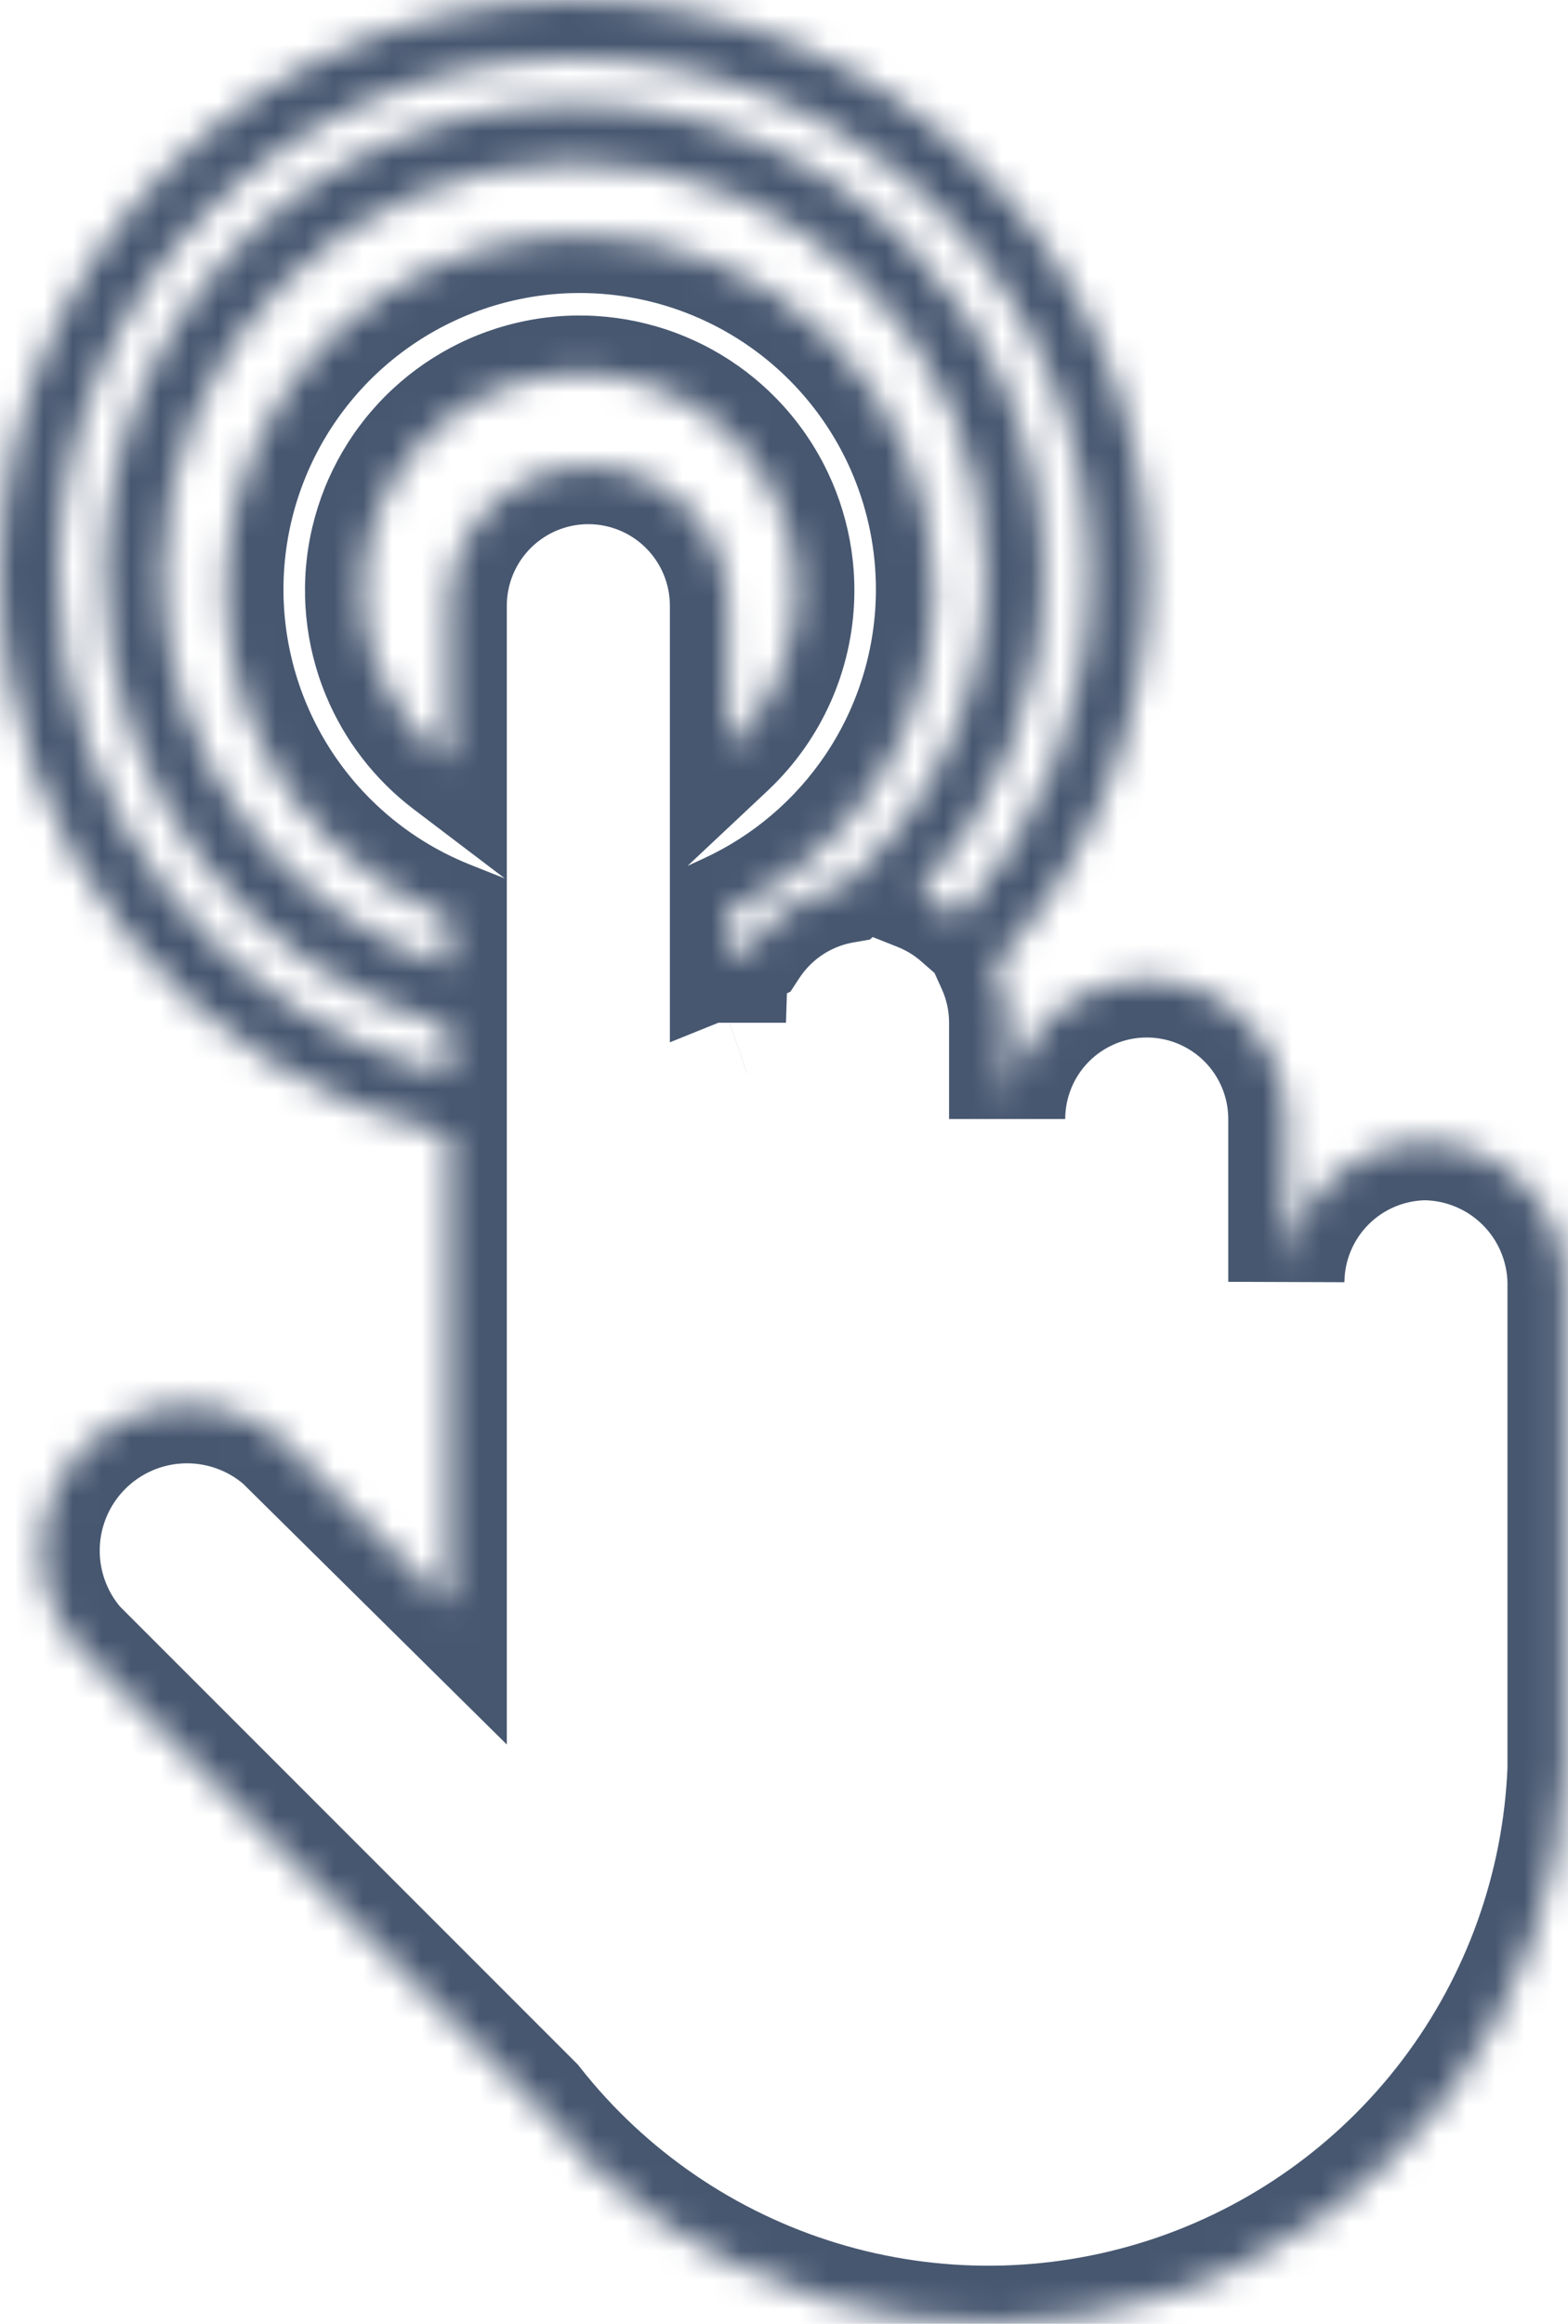 <svg width="54" height="80" viewBox="0 0 54 80" fill="none" xmlns="http://www.w3.org/2000/svg">
<mask id="path-1-inside-1_232_138" fill="white">
<path fill-rule="evenodd" clip-rule="evenodd" d="M15.454 37.011V35.362C8.616 33.474 3.594 27.208 3.594 19.769C3.594 10.836 10.836 3.594 19.769 3.594C28.702 3.594 35.944 10.836 35.944 19.769C35.944 24.004 34.316 27.858 31.653 30.741C32.156 30.941 32.625 31.226 33.039 31.587C35.837 28.447 37.538 24.306 37.538 19.769C37.538 9.955 29.583 2 19.769 2C9.955 2 2 9.955 2 19.769C2 28.095 7.726 35.083 15.454 37.011ZM15.454 39.066C6.611 37.097 0 29.205 0 19.769C0 8.851 8.851 0 19.769 0C30.687 0 39.538 8.851 39.538 19.769C39.538 24.965 37.533 29.693 34.255 33.222C34.536 33.84 34.685 34.517 34.685 35.209V38.525C34.685 37.249 35.191 36.027 36.093 35.125C36.995 34.223 38.217 33.717 39.492 33.717C40.767 33.717 41.99 34.223 42.892 35.125C43.794 36.027 44.3 37.249 44.3 38.525V44.128C44.309 42.855 44.818 41.638 45.718 40.738C46.613 39.843 47.822 39.334 49.087 39.32C50.355 39.34 51.567 39.851 52.467 40.745C53.37 41.642 53.89 42.855 53.915 44.128V60.905C53.752 64.969 52.347 68.886 49.889 72.127C47.431 75.368 44.039 77.778 40.169 79.031C36.3 80.285 32.139 80.322 28.247 79.138C24.356 77.954 20.921 75.606 18.405 72.41L2.656 56.661C1.827 55.704 1.392 54.469 1.437 53.204C1.482 51.939 2.005 50.738 2.9 49.843C3.795 48.947 4.996 48.425 6.261 48.379C7.526 48.334 8.762 48.77 9.718 49.599L15.454 55.268V39.066ZM49.087 39.32L49.108 39.32H49.075L49.087 39.32ZM15.454 31.626V33.275C9.736 31.45 5.594 26.093 5.594 19.769C5.594 11.941 11.941 5.594 19.769 5.594C27.597 5.594 33.944 11.941 33.944 19.769C33.944 24.041 32.054 27.872 29.064 30.471C28.091 30.637 27.186 31.102 26.478 31.809C26.243 32.044 26.035 32.3 25.856 32.574C25.598 32.697 25.336 32.812 25.07 32.919V31.37C27.111 30.43 28.856 28.942 30.109 27.067C31.449 25.061 32.165 22.702 32.165 20.289C32.165 17.053 30.879 13.949 28.591 11.661C26.303 9.373 23.2 8.087 19.964 8.087C17.55 8.087 15.191 8.803 13.185 10.144C11.178 11.484 9.614 13.39 8.691 15.619C7.767 17.849 7.526 20.302 7.997 22.669C8.467 25.036 9.63 27.21 11.336 28.916C12.515 30.096 13.919 31.015 15.454 31.626ZM25.07 35.209V35.055L25.072 35.054C25.07 35.106 25.07 35.157 25.07 35.209ZM25.07 25.761V20.852C25.07 19.577 24.563 18.355 23.662 17.453C22.76 16.551 21.537 16.045 20.262 16.045C18.987 16.045 17.764 16.551 16.863 17.453C15.961 18.355 15.454 19.577 15.454 20.852V26.265C14.402 25.467 13.579 24.402 13.071 23.177C12.507 21.814 12.359 20.314 12.647 18.866C12.935 17.419 13.645 16.09 14.688 15.047C15.732 14.004 17.061 13.293 18.508 13.005C19.955 12.717 21.455 12.865 22.818 13.43C24.182 13.994 25.347 14.95 26.166 16.177C26.986 17.404 27.424 18.846 27.424 20.322C27.424 22.3 26.638 24.198 25.239 25.597C25.183 25.652 25.127 25.707 25.07 25.761Z"/>
</mask>
<path d="M15.454 37.011L14.97 38.951L17.454 39.571V37.011H15.454ZM15.454 35.362H17.454V33.839L15.987 33.434L15.454 35.362ZM31.653 30.741L30.184 29.384L28.207 31.524L30.914 32.6L31.653 30.741ZM33.039 31.587L31.723 33.094L33.215 34.395L34.532 32.917L33.039 31.587ZM15.454 39.066H17.454V37.462L15.889 37.114L15.454 39.066ZM34.255 33.222L32.79 31.86L31.883 32.836L32.434 34.048L34.255 33.222ZM44.3 44.128H42.3L46.3 44.142L44.3 44.128ZM45.718 40.738L47.132 42.152L47.132 42.152L45.718 40.738ZM52.467 40.745L51.058 42.164L51.058 42.164L52.467 40.745ZM53.915 44.128H55.915V44.108L55.915 44.087L53.915 44.128ZM53.915 60.905L55.914 60.985L55.915 60.945V60.905H53.915ZM49.889 72.127L48.295 70.918L48.295 70.918L49.889 72.127ZM40.169 79.031L40.786 80.934L40.786 80.934L40.169 79.031ZM28.247 79.138L27.665 81.052L27.665 81.052L28.247 79.138ZM18.405 72.41L19.977 71.173L19.904 71.079L19.82 70.996L18.405 72.41ZM2.656 56.661L1.145 57.97L1.191 58.024L1.242 58.075L2.656 56.661ZM2.9 49.843L4.314 51.257L4.314 51.257L2.9 49.843ZM6.261 48.379L6.19 46.381L6.19 46.381L6.261 48.379ZM9.718 49.599L11.124 48.176L11.078 48.13L11.028 48.087L9.718 49.599ZM15.454 55.268L14.049 56.691L17.454 60.057V55.268H15.454ZM49.108 39.32L49.126 41.32L49.108 37.32V39.32ZM49.075 39.32V37.32L49.045 41.32L49.075 39.32ZM15.454 33.275L14.846 35.18L17.454 36.013V33.275H15.454ZM15.454 31.626H17.454V30.269L16.194 29.768L15.454 31.626ZM29.064 30.471L29.403 32.442L29.954 32.347L30.377 31.98L29.064 30.471ZM25.856 32.574L26.716 34.379L27.222 34.139L27.529 33.67L25.856 32.574ZM25.07 32.919H23.07V35.883L25.818 34.774L25.07 32.919ZM25.07 31.37L24.233 29.554L23.07 30.09V31.37H25.07ZM30.109 27.067L28.446 25.956L28.446 25.956L30.109 27.067ZM28.591 11.661L30.006 10.247L30.006 10.247L28.591 11.661ZM13.185 10.144L12.074 8.481L12.074 8.481L13.185 10.144ZM8.691 15.619L10.539 16.385L10.539 16.385L8.691 15.619ZM7.997 22.669L6.035 23.059L6.035 23.059L7.997 22.669ZM25.07 35.055L24.416 33.165L23.07 33.631V35.055H25.07ZM25.072 35.054L27.071 35.118L27.165 32.214L24.418 33.164L25.072 35.054ZM25.07 25.761H23.07V30.382L26.439 27.219L25.07 25.761ZM15.454 26.265L14.246 27.858L17.454 30.293V26.265H15.454ZM13.071 23.177L14.919 22.411L14.919 22.411L13.071 23.177ZM12.647 18.866L10.685 18.476L10.685 18.476L12.647 18.866ZM18.508 13.005L18.118 11.043L18.118 11.043L18.508 13.005ZM22.818 13.43L22.053 15.277L22.053 15.277L22.818 13.43ZM26.166 16.177L27.829 15.066L27.829 15.066L26.166 16.177ZM25.239 25.597L23.824 24.183L23.824 24.183L25.239 25.597ZM17.454 37.011V35.362H13.454V37.011H17.454ZM15.987 33.434C9.993 31.779 5.594 26.285 5.594 19.769H1.594C1.594 28.131 7.239 35.169 14.922 37.29L15.987 33.434ZM5.594 19.769C5.594 11.941 11.941 5.594 19.769 5.594V1.594C9.731 1.594 1.594 9.731 1.594 19.769H5.594ZM19.769 5.594C27.597 5.594 33.944 11.941 33.944 19.769H37.944C37.944 9.731 29.807 1.594 19.769 1.594V5.594ZM33.944 19.769C33.944 23.481 32.519 26.856 30.184 29.384L33.122 32.098C36.113 28.86 37.944 24.526 37.944 19.769H33.944ZM30.914 32.6C31.208 32.717 31.482 32.883 31.723 33.094L34.354 30.08C33.769 29.569 33.104 29.166 32.392 28.883L30.914 32.6ZM34.532 32.917C37.644 29.425 39.538 24.816 39.538 19.769H35.538C35.538 23.797 34.03 27.468 31.546 30.256L34.532 32.917ZM39.538 19.769C39.538 8.851 30.687 0 19.769 0V4C28.478 4 35.538 11.06 35.538 19.769H39.538ZM19.769 0C8.851 0 0 8.851 0 19.769H4C4 11.06 11.06 4 19.769 4V0ZM0 19.769C0 29.034 6.372 36.806 14.97 38.951L15.938 35.07C9.08 33.359 4 27.155 4 19.769H0ZM-2 19.769C-2 30.162 5.282 38.85 15.02 41.018L15.889 37.114C7.941 35.344 2 28.248 2 19.769H-2ZM19.769 -2C7.746 -2 -2 7.746 -2 19.769H2C2 9.955 9.955 2 19.769 2V-2ZM41.538 19.769C41.538 7.746 31.792 -2 19.769 -2V2C29.583 2 37.538 9.955 37.538 19.769H41.538ZM35.72 34.583C39.329 30.699 41.538 25.49 41.538 19.769H37.538C37.538 24.441 35.738 28.687 32.79 31.86L35.72 34.583ZM32.434 34.048C32.598 34.41 32.685 34.805 32.685 35.209H36.685C36.685 34.229 36.474 33.27 36.076 32.395L32.434 34.048ZM32.685 35.209V38.525H36.685V35.209H32.685ZM36.685 38.525C36.685 37.78 36.981 37.066 37.507 36.539L34.679 33.711C33.402 34.987 32.685 36.719 32.685 38.525H36.685ZM37.507 36.539C38.034 36.013 38.748 35.717 39.492 35.717V31.717C37.687 31.717 35.955 32.434 34.679 33.711L37.507 36.539ZM39.492 35.717C40.237 35.717 40.951 36.013 41.478 36.539L44.306 33.711C43.029 32.434 41.298 31.717 39.492 31.717V35.717ZM41.478 36.539C42.004 37.066 42.3 37.78 42.3 38.525H46.3C46.3 36.719 45.583 34.987 44.306 33.711L41.478 36.539ZM42.3 38.525V44.128H46.3V38.525H42.3ZM46.3 44.142C46.305 43.395 46.604 42.68 47.132 42.152L44.304 39.324C43.032 40.595 42.312 42.316 42.3 44.114L46.3 44.142ZM47.132 42.152C47.657 41.627 48.367 41.328 49.109 41.32L49.065 37.321C47.277 37.34 45.568 38.059 44.304 39.324L47.132 42.152ZM49.055 41.32C49.807 41.332 50.524 41.635 51.058 42.164L53.876 39.326C52.609 38.068 50.904 37.349 49.119 37.321L49.055 41.32ZM51.058 42.164C51.593 42.696 51.901 43.414 51.916 44.168L55.915 44.087C55.879 42.296 55.148 40.589 53.876 39.326L51.058 42.164ZM51.915 44.128V60.905H55.915V44.128H51.915ZM51.917 60.824C51.77 64.48 50.506 68.003 48.295 70.918L51.483 73.335C54.188 69.768 55.734 65.458 55.914 60.985L51.917 60.824ZM48.295 70.918C46.085 73.833 43.033 76.001 39.553 77.129L40.786 80.934C45.044 79.554 48.778 76.902 51.483 73.335L48.295 70.918ZM39.553 77.129C36.072 78.256 32.33 78.29 28.83 77.225L27.665 81.052C31.948 82.355 36.527 82.314 40.786 80.934L39.553 77.129ZM28.83 77.225C25.329 76.16 22.24 74.048 19.977 71.173L16.834 73.647C19.602 77.164 23.383 79.749 27.665 81.052L28.83 77.225ZM19.82 70.996L4.07 55.246L1.242 58.075L16.991 73.824L19.82 70.996ZM4.168 55.351C3.67 54.777 3.409 54.035 3.436 53.275L-0.562 53.132C-0.625 54.903 -0.015 56.631 1.145 57.97L4.168 55.351ZM3.436 53.275C3.463 52.516 3.777 51.794 4.314 51.257L1.486 48.428C0.233 49.681 -0.498 51.362 -0.562 53.132L3.436 53.275ZM4.314 51.257C4.852 50.719 5.573 50.405 6.333 50.378L6.19 46.381C4.419 46.444 2.739 47.176 1.486 48.428L4.314 51.257ZM6.333 50.378C7.093 50.351 7.834 50.612 8.409 51.11L11.028 48.087C9.689 46.927 7.96 46.317 6.19 46.381L6.333 50.378ZM8.313 51.021L14.049 56.691L16.86 53.846L11.124 48.176L8.313 51.021ZM17.454 55.268V39.066H13.454V55.268H17.454ZM49.09 37.32L49.069 37.321L49.105 41.32L49.126 41.32L49.09 37.32ZM49.075 41.32H49.108V37.32H49.075V41.32ZM49.116 37.321L49.104 37.32L49.045 41.32L49.058 41.32L49.116 37.321ZM17.454 33.275V31.626H13.454V33.275H17.454ZM3.594 19.769C3.594 26.988 8.323 33.098 14.846 35.18L16.063 31.37C11.149 29.801 7.594 25.198 7.594 19.769H3.594ZM19.769 3.594C10.836 3.594 3.594 10.836 3.594 19.769H7.594C7.594 13.045 13.045 7.594 19.769 7.594V3.594ZM35.944 19.769C35.944 10.836 28.702 3.594 19.769 3.594V7.594C26.493 7.594 31.944 13.045 31.944 19.769H35.944ZM30.377 31.98C33.784 29.017 35.944 24.644 35.944 19.769H31.944C31.944 23.438 30.323 26.726 27.752 28.961L30.377 31.98ZM27.892 33.224C28.305 32.81 28.834 32.539 29.403 32.442L28.726 28.499C27.348 28.736 26.066 29.393 25.064 30.395L27.892 33.224ZM27.529 33.67C27.634 33.51 27.755 33.361 27.892 33.224L25.064 30.395C24.731 30.727 24.437 31.09 24.183 31.477L27.529 33.67ZM25.818 34.774C26.122 34.651 26.422 34.52 26.716 34.379L24.996 30.768C24.775 30.873 24.55 30.972 24.321 31.065L25.818 34.774ZM23.07 31.37V32.919H27.07V31.37H23.07ZM28.446 25.956C27.399 27.523 25.94 28.767 24.233 29.554L25.907 33.187C28.283 32.092 30.314 30.36 31.772 28.178L28.446 25.956ZM30.165 20.289C30.165 22.306 29.567 24.279 28.446 25.956L31.772 28.179C33.332 25.843 34.165 23.098 34.165 20.289H30.165ZM27.177 13.075C29.09 14.988 30.165 17.583 30.165 20.289H34.165C34.165 16.522 32.669 12.91 30.006 10.247L27.177 13.075ZM19.964 10.087C22.669 10.087 25.264 11.162 27.177 13.075L30.006 10.247C27.342 7.584 23.73 6.087 19.964 6.087V10.087ZM14.296 11.807C15.974 10.686 17.946 10.087 19.964 10.087V6.087C17.155 6.087 14.409 6.92 12.074 8.481L14.296 11.807ZM10.539 16.385C11.311 14.521 12.618 12.928 14.296 11.807L12.074 8.481C9.738 10.041 7.918 12.259 6.843 14.854L10.539 16.385ZM9.958 22.279C9.565 20.3 9.767 18.249 10.539 16.385L6.843 14.854C5.768 17.449 5.487 20.304 6.035 23.059L9.958 22.279ZM12.75 27.502C11.323 26.076 10.352 24.258 9.958 22.279L6.035 23.059C6.583 25.814 7.936 28.345 9.922 30.331L12.75 27.502ZM16.194 29.768C14.909 29.257 13.736 28.488 12.75 27.502L9.922 30.331C11.295 31.704 12.928 32.774 14.715 33.485L16.194 29.768ZM23.07 35.055V35.209H27.07V35.055H23.07ZM24.418 33.164L24.416 33.165L25.724 36.945L25.726 36.944L24.418 33.164ZM27.07 35.209C27.07 35.179 27.07 35.149 27.071 35.118L23.073 34.99C23.071 35.063 23.07 35.136 23.07 35.209H27.07ZM23.07 20.852V25.761H27.07V20.852H23.07ZM22.247 18.867C22.774 19.394 23.07 20.108 23.07 20.852H27.07C27.07 19.047 26.352 17.315 25.076 16.039L22.247 18.867ZM20.262 18.045C21.007 18.045 21.721 18.341 22.247 18.867L25.076 16.039C23.799 14.762 22.067 14.045 20.262 14.045V18.045ZM18.277 18.867C18.803 18.341 19.517 18.045 20.262 18.045V14.045C18.457 14.045 16.725 14.762 15.448 16.039L18.277 18.867ZM17.454 20.852C17.454 20.108 17.75 19.394 18.277 18.867L15.448 16.039C14.172 17.315 13.454 19.047 13.454 20.852H17.454ZM17.454 26.265V20.852H13.454V26.265H17.454ZM11.224 23.942C11.867 25.495 12.912 26.846 14.246 27.858L16.663 24.672C15.893 24.087 15.29 23.308 14.919 22.411L11.224 23.942ZM10.685 18.476C10.32 20.311 10.508 22.213 11.224 23.942L14.919 22.411C14.506 21.414 14.398 20.316 14.608 19.257L10.685 18.476ZM13.274 13.633C11.951 14.956 11.05 16.641 10.685 18.476L14.608 19.257C14.819 18.198 15.339 17.225 16.103 16.461L13.274 13.633ZM18.118 11.043C16.283 11.409 14.597 12.309 13.274 13.633L16.103 16.461C16.866 15.697 17.839 15.177 18.898 14.967L18.118 11.043ZM23.584 11.582C21.855 10.866 19.953 10.678 18.118 11.043L18.898 14.967C19.957 14.756 21.055 14.864 22.053 15.277L23.584 11.582ZM27.829 15.066C26.79 13.51 25.312 12.298 23.584 11.582L22.053 15.277C23.051 15.691 23.904 16.39 24.503 17.288L27.829 15.066ZM29.424 20.322C29.424 18.451 28.869 16.622 27.829 15.066L24.503 17.288C25.103 18.186 25.424 19.242 25.424 20.322H29.424ZM26.653 27.011C28.427 25.237 29.424 22.831 29.424 20.322H25.424C25.424 21.77 24.848 23.159 23.824 24.183L26.653 27.011ZM26.439 27.219C26.511 27.151 26.582 27.082 26.653 27.011L23.824 24.183C23.784 24.223 23.742 24.263 23.701 24.303L26.439 27.219Z" fill="#475770" mask="url(#path-1-inside-1_232_138)"/>
</svg>
